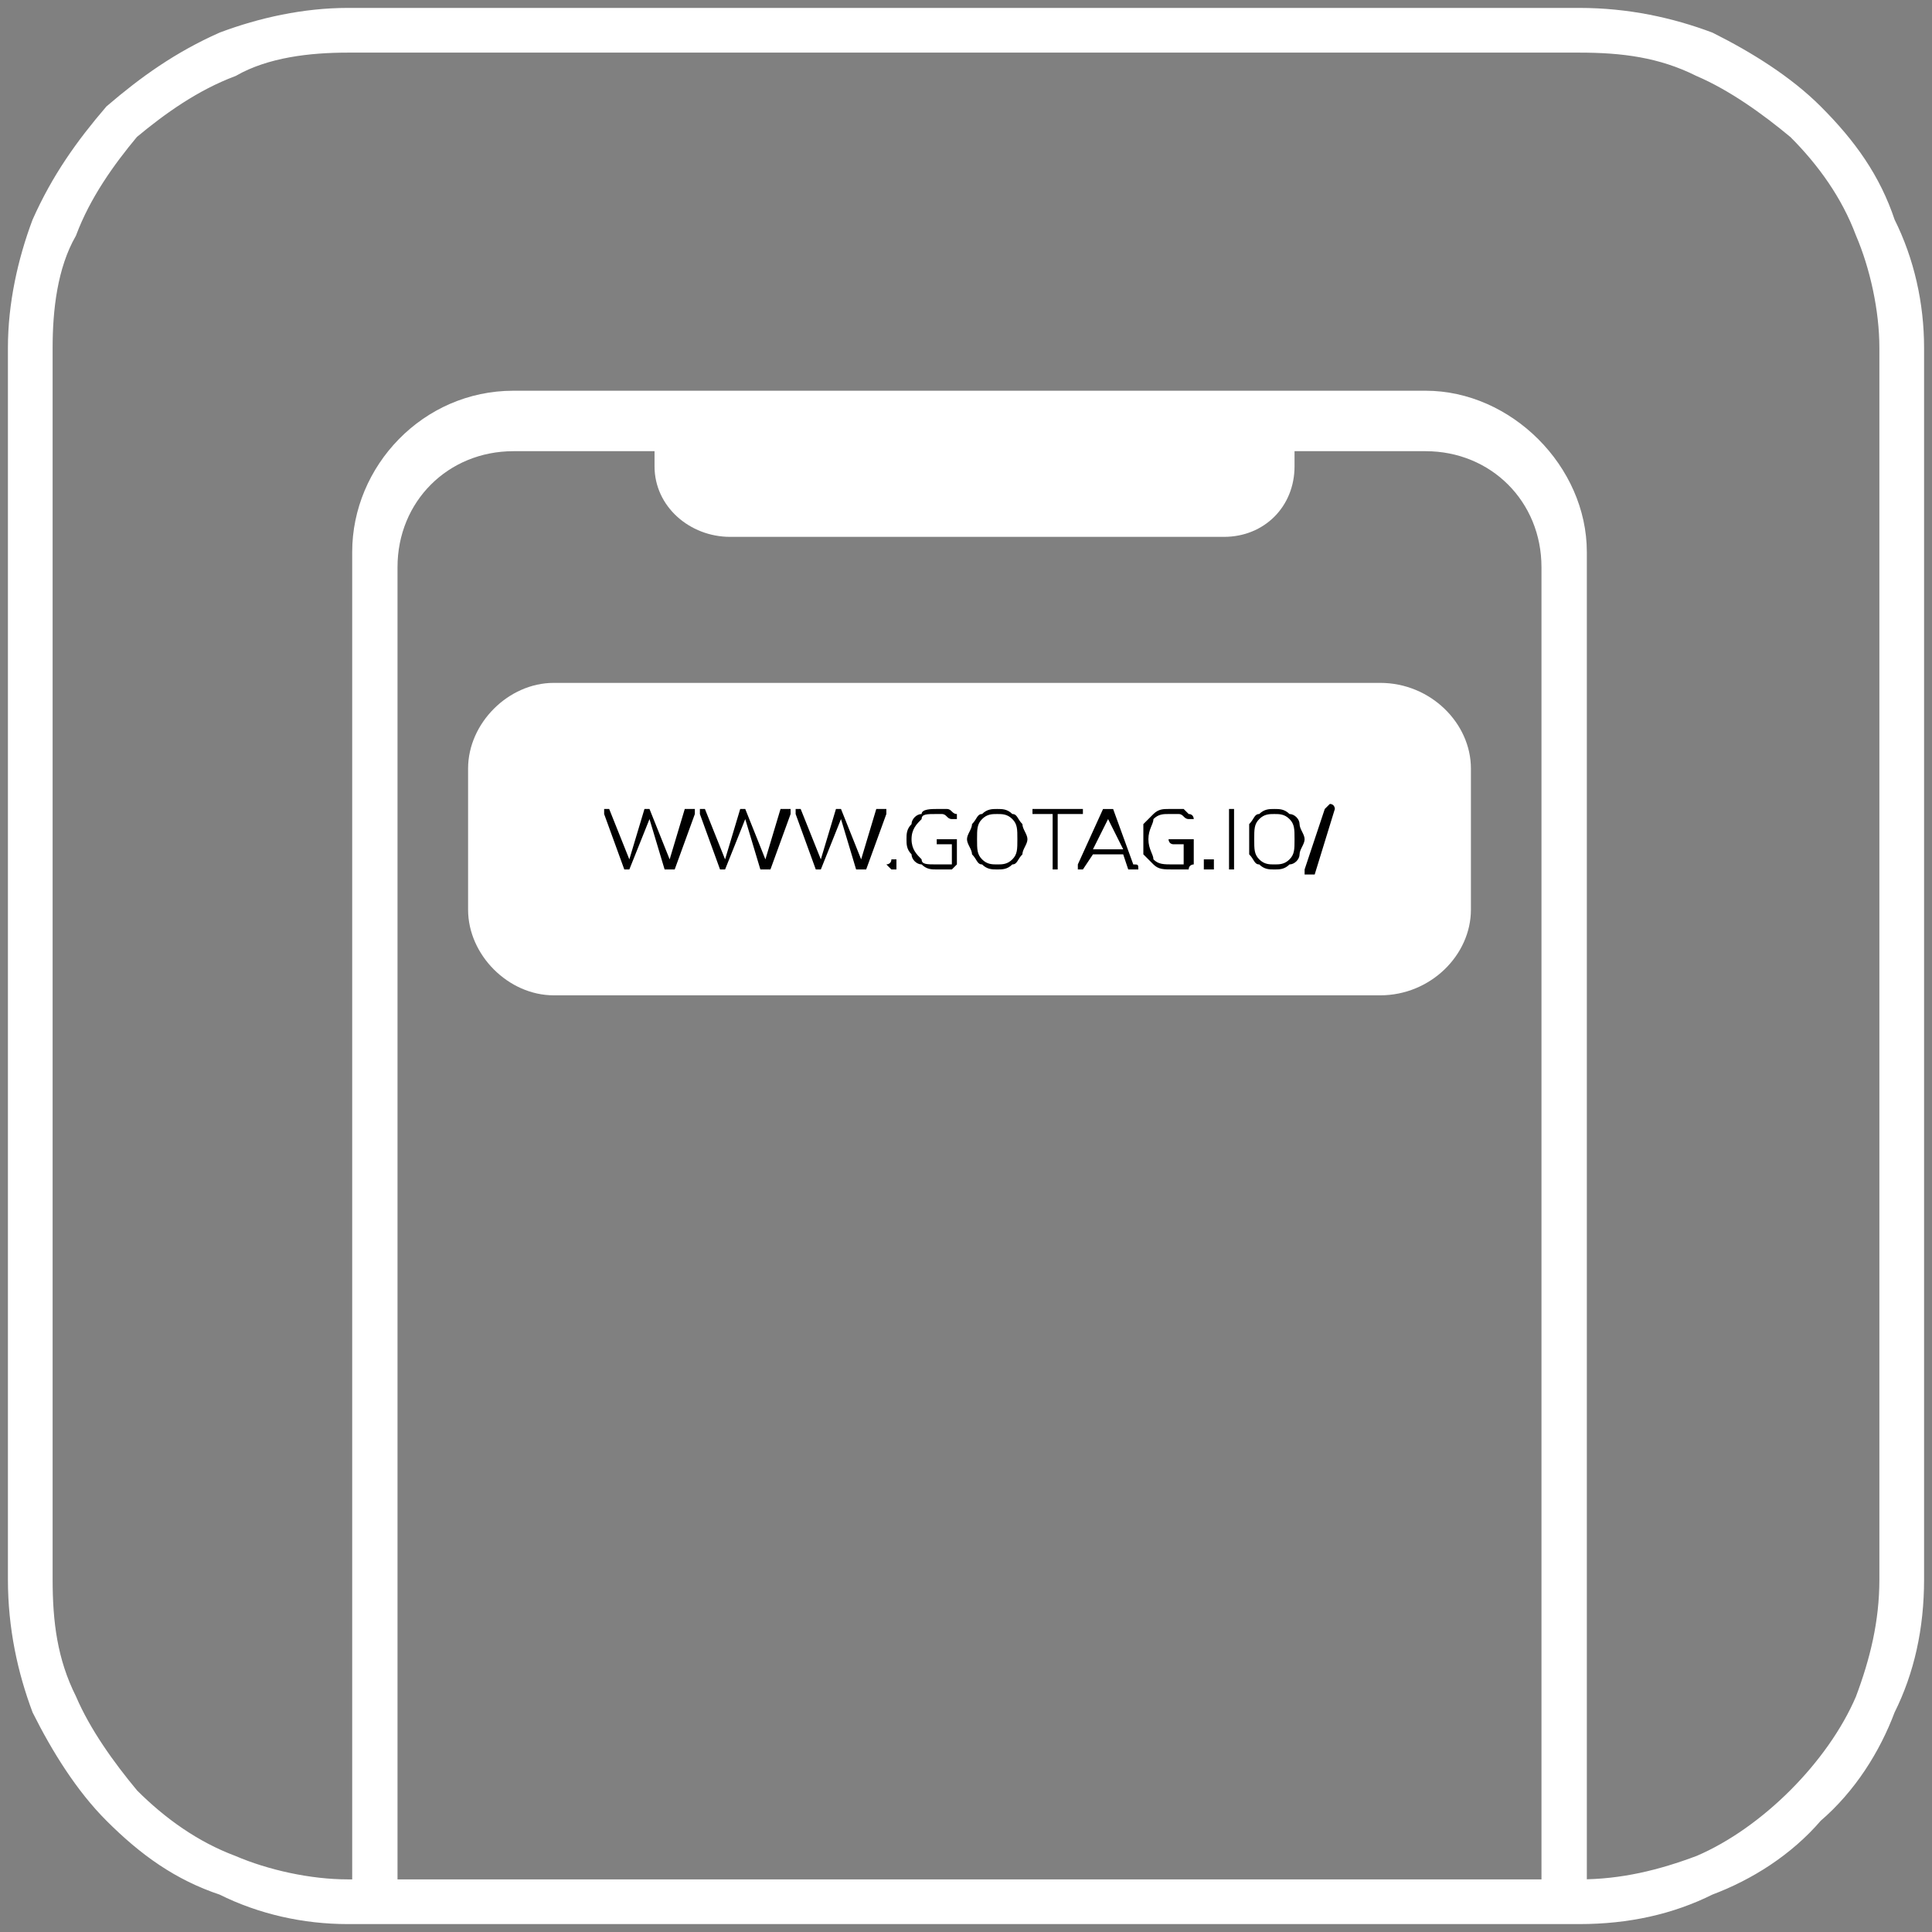 <svg width="122" height="122" fill="none" xmlns="http://www.w3.org/2000/svg"><rect width="100%" height="100%" fill="#808080" stroke="none"/><path d="M21.962 1h77.772c3.038 0 5.772.608 8.203 1.519 2.43 1.215 4.86 2.734 6.683 4.557 2.127 2.127 3.646 4.253 4.557 6.987 1.215 2.43 1.823 5.165 1.823 7.899v77.772c0 3.038-.608 5.772-1.823 8.203-.911 2.43-2.43 4.86-4.557 6.683-1.823 2.127-4.253 3.646-6.683 4.557-2.431 1.215-5.165 1.823-8.203 1.823H21.962c-2.734 0-5.468-.608-7.899-1.823-2.734-.911-4.86-2.43-6.987-4.557-1.823-1.823-3.342-4.253-4.557-6.683C1.608 105.506 1 102.772 1 99.734V21.962c0-2.734.608-5.468 1.519-7.899 1.215-2.734 2.734-4.86 4.557-6.987 2.127-1.823 4.253-3.342 6.987-4.557C16.493 1.608 19.228 1 21.962 1zm77.772 1.823H21.962c-2.43 0-5.165.304-7.291 1.519-2.43.911-4.557 2.43-6.38 3.95-1.519 1.822-3.038 3.949-3.95 6.379-1.214 2.127-1.518 4.86-1.518 7.291v77.772c0 2.734.304 5.165 1.519 7.595.911 2.127 2.43 4.253 3.95 6.076 1.822 1.823 3.949 3.342 6.379 4.253 2.127.912 4.86 1.519 7.291 1.519h77.772c2.734 0 5.165-.607 7.595-1.519 2.127-.911 4.253-2.43 6.076-4.253 1.823-1.823 3.342-3.949 4.253-6.076.912-2.43 1.519-4.861 1.519-7.595V21.962c0-2.43-.607-5.165-1.519-7.291-.911-2.43-2.43-4.557-4.253-6.38-1.823-1.519-3.949-3.038-6.076-3.95-2.43-1.214-4.861-1.518-7.595-1.518z" fill="#fff" stroke="#fff"/><path fill-rule="evenodd" clip-rule="evenodd" d="M97.339 35.81c0-4.137-3.183-7.319-7.32-7.319h-8.273v.955c0 2.546-1.91 4.455-4.455 4.455H46.105c-2.546 0-4.773-1.91-4.773-4.455v-.955h-8.91c-4.137 0-7.32 3.183-7.32 7.32v83.373H22.24V34.856c0-5.41 4.455-10.183 10.183-10.183H90.02c5.41 0 10.184 4.773 10.184 10.183v84.328H97.34V35.81z" fill="#fff"/><path fill-rule="evenodd" clip-rule="evenodd" d="M34.968 43.122h52.188c3.182 0 5.728 2.546 5.728 5.41v8.91c0 2.864-2.546 5.41-5.728 5.41H34.968c-2.864 0-5.41-2.546-5.41-5.41v-8.91c0-2.864 2.546-5.41 5.41-5.41z" fill="#fff"/><path fill-rule="evenodd" clip-rule="evenodd" d="M43.241 51.085h.637v.318l-1.273 3.5h-.637l-.954-3.181-1.273 3.182h-.318l-1.273-3.5v-.319h.318l1.273 3.182.955-3.182h.318l1.273 3.182.954-3.182zm6.047 0h.636v.318l-1.273 3.5h-.636l-.955-3.181-1.273 3.182h-.318l-1.273-3.5v-.319h.318l1.273 3.182.955-3.182h.318l1.273 3.182.955-3.182zm6.046 0h.636v.318l-1.273 3.5h-.636l-.955-3.181-1.273 3.182h-.318l-1.273-3.5v-.319h.318l1.273 3.182.955-3.182h.318l1.273 3.182.955-3.182zm.954 3.819l-.318-.318s.318 0 .318-.319h.319v.637h-.319zm3.819-1.91h.318v1.592l-.318.318h-.955c-.318 0-.636 0-.954-.318-.319 0-.637-.319-.637-.637-.318-.318-.318-.636-.318-.954 0-.319 0-.637.318-.955 0-.318.318-.637.637-.637 0-.318.636-.318.954-.318h.637c.318 0 .318.318.636.318v.319h-.318c-.318 0-.318-.319-.636-.319h-.319c-.636 0-.954 0-.954.319-.319.318-.637.636-.637 1.273 0 .636.318.954.637 1.272 0 .319.318.319.954.319h.955v-1.273h-.955v-.319h.955zm2.864 1.91c-.318 0-.636 0-.955-.318-.318 0-.318-.319-.636-.637 0-.318-.318-.636-.318-.954 0-.319.318-.637.318-.955.318-.318.318-.637.636-.637.319-.318.637-.318.955-.318.318 0 .636 0 .955.318.318 0 .318.319.636.637 0 .318.318.636.318.955 0 .318-.318.636-.318.954-.318.318-.318.637-.636.637-.319.318-.637.318-.955.318zm0-.318c.318 0 .636 0 .955-.319.318-.318.318-.636.318-1.273 0-.636 0-.954-.318-1.272-.319-.319-.637-.319-.955-.319-.318 0-.636 0-.955.319-.318.318-.318.636-.318 1.273 0 .636 0 .954.318 1.272.319.319.637.319.955.319zm14.638.318v-3.819h.318v3.819h-.318zm2.864 0c-.318 0-.636 0-.955-.318-.318 0-.318-.319-.636-.637V52.04c.318-.318.318-.637.636-.637.319-.318.637-.318.955-.318.318 0 .636 0 .955.318.318 0 .636.319.636.637s.318.636.318.955c0 .318-.318.636-.318.954 0 .318-.318.637-.636.637-.319.318-.637.318-.955.318zm0-.318c.318 0 .636 0 .955-.319.318-.318.318-.636.318-1.273 0-.636 0-.954-.318-1.272-.319-.319-.637-.319-.955-.319-.318 0-.636 0-.955.319-.318.318-.318.636-.318 1.273 0 .636 0 .954.318 1.272.319.319.637.319.955.319zm2.546.636h-.637v-.318l1.273-3.819.319-.318c.318 0 .318.318.318.318l-1.273 4.137zm-16.23-.318h-.318v-3.501h-1.273v-.318h3.184v.318H66.79v3.501zm4.774-.318c.318 0 .318 0 .318.318h-.636l-.319-.955h-1.909l-.636.955h-.319v-.318l1.592-3.5h.636l1.273 3.5zm-2.546-.955h1.91l-.955-1.91-.955 1.91zm6.046-.636h.319v1.59s-.319 0-.319.319h-.954c-.637 0-.955 0-1.273-.318l-.637-.637V52.04l.637-.637c.318-.318.636-.318.954-.318h.955l.318.318c.319 0 .319.319.319.319h-.319c-.318 0-.318-.319-.636-.319h-.637c-.318 0-.636 0-.954.319 0 .318-.318.636-.318 1.273 0 .636.318.954.318 1.272.318.319.636.319 1.273.319h.636v-1.273h-.636c-.319 0-.319-.319-.319-.319h1.273zm1.273 1.909h-.318v-.637h.636v.637h-.318z" fill="#000"/></svg>